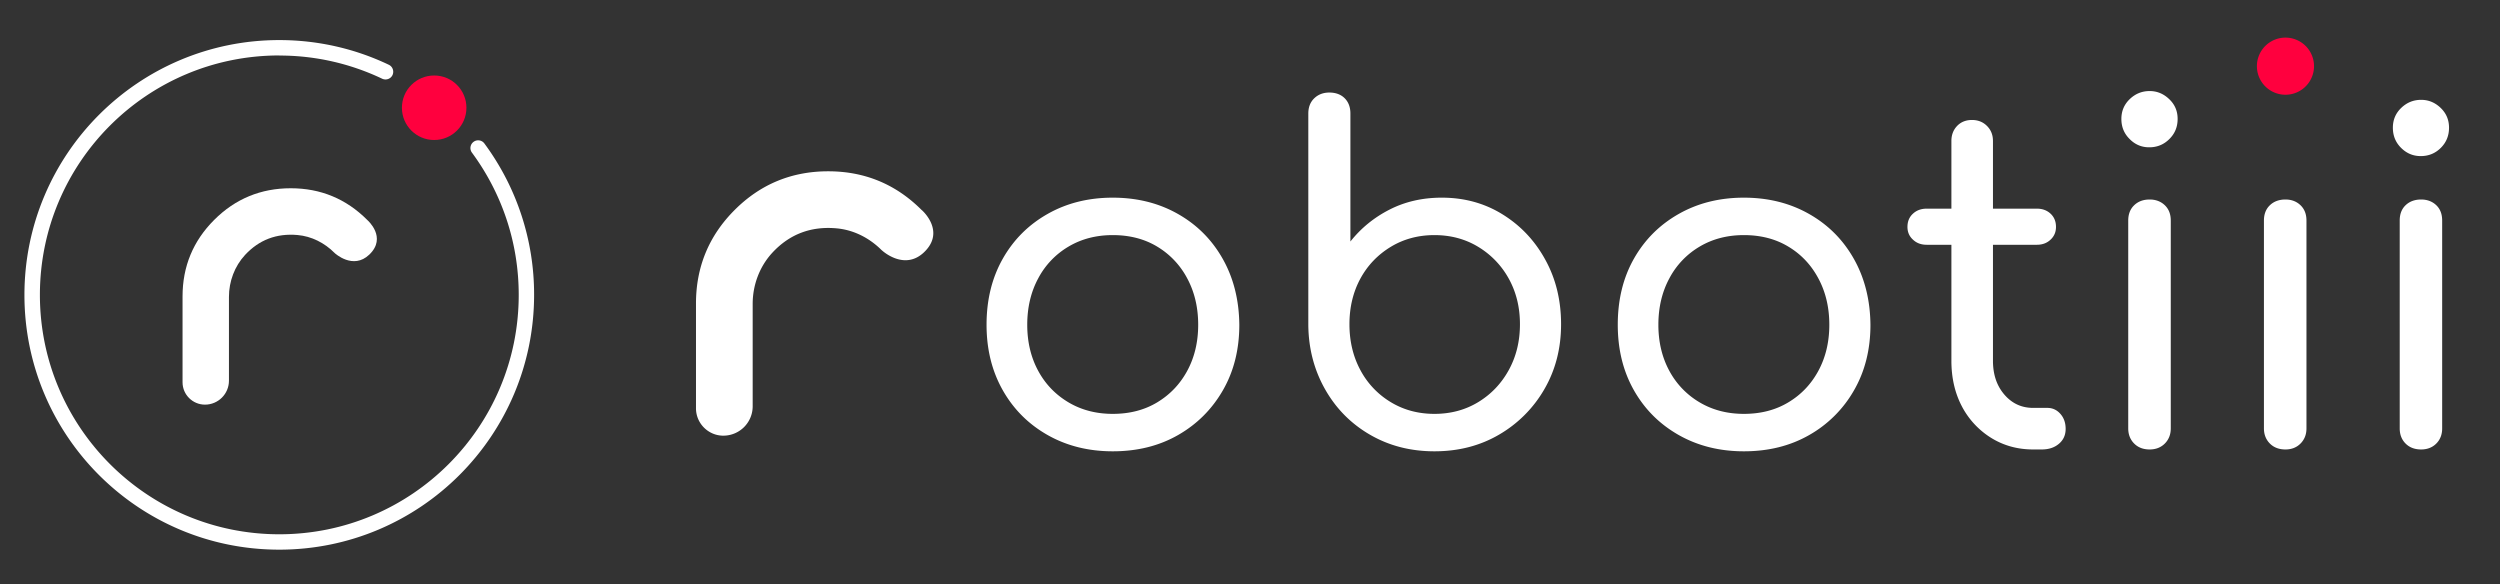 <?xml version="1.0" encoding="UTF-8"?> <svg xmlns="http://www.w3.org/2000/svg" id="Ebene_1" viewBox="0 0 284.45 66.49"><rect x="0" y="0" width="284.45" height="66.49" fill="#333333" stroke="none"/><defs><style>.cls-1,.cls-2{stroke-width:0}.cls-1{fill:#fff}.cls-2{fill:#ff003e}</style></defs><path d="m41.81 25.05-.03-.03c-2.4-2.4-5.3-3.6-8.7-3.6s-6.31 1.2-8.71 3.6c-2.4 2.4-3.6 5.3-3.6 8.71v9.77c0 1.4 1.15 2.54 2.55 2.54 1.51 0 2.73-1.22 2.73-2.73v-9.53c0-1.76.64-3.48 1.83-4.77 1.6-1.72 3.58-2.48 5.97-2.27 1.6.14 3.07.89 4.21 2.03l.03.03s2.08 1.94 3.93.17c2.05-1.96-.2-3.91-.2-3.91" class="cls-1"></path><path d="M31.78 6.31c-15.05 0-27.24 12.2-27.24 27.24s12.2 27.24 27.24 27.24 27.24-12.2 27.24-27.24c0-6.06-1.98-11.65-5.32-16.18a.878.878 0 1 1 1.41-1.05 28.868 28.868 0 0 1 5.66 17.22c0 16.02-12.98 29-29 29S2.78 49.57 2.78 33.56s12.98-29 29-29c4.46 0 8.69 1.01 12.46 2.81.44.21.62.73.42 1.17-.21.44-.73.62-1.17.42a27.138 27.138 0 0 0-11.71-2.64Z" style="fill-rule:evenodd;isolation:isolate;fill:#fff;stroke-width:0"></path><path d="M53.07 12.26c0 2.03-1.64 3.67-3.67 3.67s-3.67-1.64-3.67-3.67 1.64-3.67 3.67-3.67 3.67 1.64 3.67 3.67Z" class="cls-2"></path><path d="M126.61 51.35c-2.77 0-5.24-.62-7.41-1.85s-3.87-2.92-5.1-5.09-1.85-4.65-1.85-7.46c0-2.85.62-5.35 1.85-7.52s2.93-3.86 5.1-5.09c2.17-1.23 4.64-1.85 7.41-1.85 2.77 0 5.24.62 7.41 1.85s3.86 2.92 5.09 5.09 1.87 4.67 1.9 7.52c0 2.81-.62 5.29-1.87 7.46s-2.95 3.86-5.1 5.09c-2.15 1.23-4.62 1.85-7.43 1.85Zm0-4.26c1.91 0 3.59-.43 5.04-1.3 1.45-.87 2.6-2.06 3.43-3.59.83-1.53 1.25-3.28 1.25-5.25 0-1.98-.42-3.74-1.25-5.28a9.204 9.204 0 0 0-3.43-3.62c-1.45-.87-3.13-1.3-5.04-1.3-1.87 0-3.55.43-5.02 1.3a9.138 9.138 0 0 0-3.46 3.62c-.83 1.54-1.25 3.3-1.25 5.28 0 1.97.42 3.72 1.25 5.25.83 1.53 1.99 2.72 3.46 3.59s3.15 1.3 5.02 1.3Zm36.6 4.26c-2.7 0-5.13-.62-7.3-1.87s-3.87-2.96-5.12-5.15c-1.25-2.19-1.9-4.63-1.93-7.33V12.92c0-.73.23-1.31.68-1.74.45-.43 1.02-.65 1.71-.65.73 0 1.32.22 1.75.65.43.43.65 1.01.65 1.74v14.56c1.21-1.53 2.7-2.74 4.47-3.64 1.77-.9 3.74-1.35 5.93-1.35 2.56 0 4.86.63 6.91 1.9s3.67 2.98 4.86 5.15c1.2 2.17 1.8 4.62 1.8 7.35 0 2.74-.63 5.2-1.9 7.39a14.11 14.11 0 0 1-5.15 5.17c-2.17 1.27-4.62 1.9-7.36 1.9Zm0-4.26c1.84 0 3.5-.44 4.97-1.33 1.47-.89 2.63-2.1 3.48-3.64.85-1.54 1.28-3.28 1.28-5.23 0-1.94-.43-3.67-1.28-5.2a9.65 9.65 0 0 0-3.48-3.61c-1.47-.89-3.13-1.33-4.97-1.33-1.83 0-3.49.44-4.96 1.33s-2.63 2.09-3.46 3.61c-.83 1.53-1.25 3.26-1.25 5.2 0 1.95.42 3.69 1.25 5.23a9.392 9.392 0 0 0 3.46 3.64c1.47.89 3.13 1.33 4.96 1.33Zm35.21 4.26c-2.77 0-5.24-.62-7.41-1.85s-3.87-2.92-5.1-5.09c-1.23-2.17-1.84-4.65-1.84-7.46 0-2.85.61-5.35 1.84-7.52s2.93-3.86 5.1-5.09c2.17-1.23 4.64-1.85 7.41-1.85 2.77 0 5.24.62 7.41 1.85s3.86 2.92 5.09 5.09 1.87 4.67 1.9 7.52c0 2.81-.62 5.29-1.87 7.46a13.545 13.545 0 0 1-5.1 5.09c-2.15 1.23-4.62 1.85-7.43 1.85Zm0-4.26c1.91 0 3.59-.43 5.04-1.3 1.46-.87 2.6-2.06 3.43-3.59.83-1.53 1.25-3.28 1.25-5.25 0-1.98-.42-3.74-1.25-5.28-.83-1.55-1.97-2.75-3.43-3.62-1.45-.87-3.13-1.3-5.04-1.3-1.87 0-3.55.43-5.02 1.3a9.138 9.138 0 0 0-3.46 3.62c-.83 1.54-1.25 3.3-1.25 5.28 0 1.97.42 3.72 1.25 5.25a9.19 9.19 0 0 0 3.46 3.59c1.47.87 3.15 1.3 5.02 1.3Zm33.9 4.05h-.99c-1.77 0-3.36-.44-4.78-1.32a9.286 9.286 0 0 1-3.33-3.59c-.79-1.51-1.19-3.23-1.19-5.18V16.04c0-.69.22-1.26.65-1.71.43-.45 1-.68 1.69-.68s1.26.23 1.71.68c.45.45.68 1.02.68 1.71v25.01c0 1.56.43 2.84 1.3 3.85.87 1.01 1.96 1.51 3.27 1.51h1.62c.59 0 1.08.23 1.48.68.4.45.6 1.02.6 1.71s-.25 1.26-.76 1.69c-.5.43-1.15.65-1.95.65Zm-.57-23.29h-12.53c-.63 0-1.15-.19-1.56-.58-.42-.38-.63-.86-.63-1.45 0-.63.21-1.13.63-1.51.41-.38.93-.57 1.56-.57h12.53c.63 0 1.15.19 1.56.57.41.38.62.88.62 1.51 0 .59-.21 1.07-.62 1.45-.41.39-.93.58-1.56.58Zm12.84 23.29c-.73 0-1.31-.22-1.76-.67-.45-.45-.68-1.03-.68-1.72V25.09c0-.73.23-1.31.68-1.74.45-.43 1.03-.65 1.76-.65.69 0 1.27.22 1.72.65.45.43.68 1.01.68 1.74v23.66c0 .69-.23 1.27-.68 1.72-.45.45-1.03.67-1.72.67Zm-.05-34.38c-.87 0-1.61-.31-2.23-.94-.63-.62-.94-1.38-.94-2.29 0-.9.32-1.65.96-2.26.64-.61 1.39-.91 2.26-.91.83 0 1.57.3 2.21.91.65.61.97 1.36.97 2.26 0 .91-.31 1.67-.94 2.29-.63.63-1.39.94-2.29.94Zm15.5 34.38c-.73 0-1.32-.22-1.77-.67-.45-.45-.68-1.03-.68-1.72V25.09c0-.73.23-1.31.68-1.74s1.04-.65 1.77-.65c.69 0 1.26.22 1.71.65.45.43.68 1.01.68 1.74v23.66c0 .69-.23 1.27-.68 1.72-.45.45-1.02.67-1.71.67Zm15.44 0c-.73 0-1.32-.22-1.77-.67-.45-.45-.67-1.03-.67-1.72V25.09c0-.73.22-1.31.67-1.74.45-.43 1.04-.65 1.77-.65.69 0 1.27.22 1.72.65.45.43.67 1.01.67 1.74v23.66c0 .69-.22 1.27-.67 1.72-.45.45-1.03.67-1.72.67Zm-.05-33.38c-.87 0-1.61-.31-2.24-.94-.62-.62-.93-1.38-.93-2.29 0-.9.32-1.65.96-2.26s1.39-.91 2.26-.91c.83 0 1.57.3 2.21.91.64.61.96 1.36.96 2.26 0 .91-.31 1.67-.93 2.29-.63.63-1.39.94-2.29.94ZM104.9 23.92l-.04-.03c-2.93-2.93-6.47-4.4-10.63-4.4s-7.71 1.47-10.64 4.4c-2.93 2.93-4.4 6.48-4.4 10.64v11.93c0 1.71 1.4 3.11 3.11 3.11a3.34 3.34 0 0 0 3.34-3.34V34.58c0-2.15.78-4.25 2.24-5.83 1.95-2.1 4.38-3.03 7.29-2.77 1.95.17 3.75 1.09 5.14 2.48l.04.03s2.53 2.37 4.79.21c2.5-2.39-.24-4.78-.24-4.78" class="cls-1"></path><path d="M263.29 7.53a3.25 3.25 0 1 1-6.5 0 3.25 3.25 0 0 1 6.5 0Z" class="cls-2"></path></svg> 